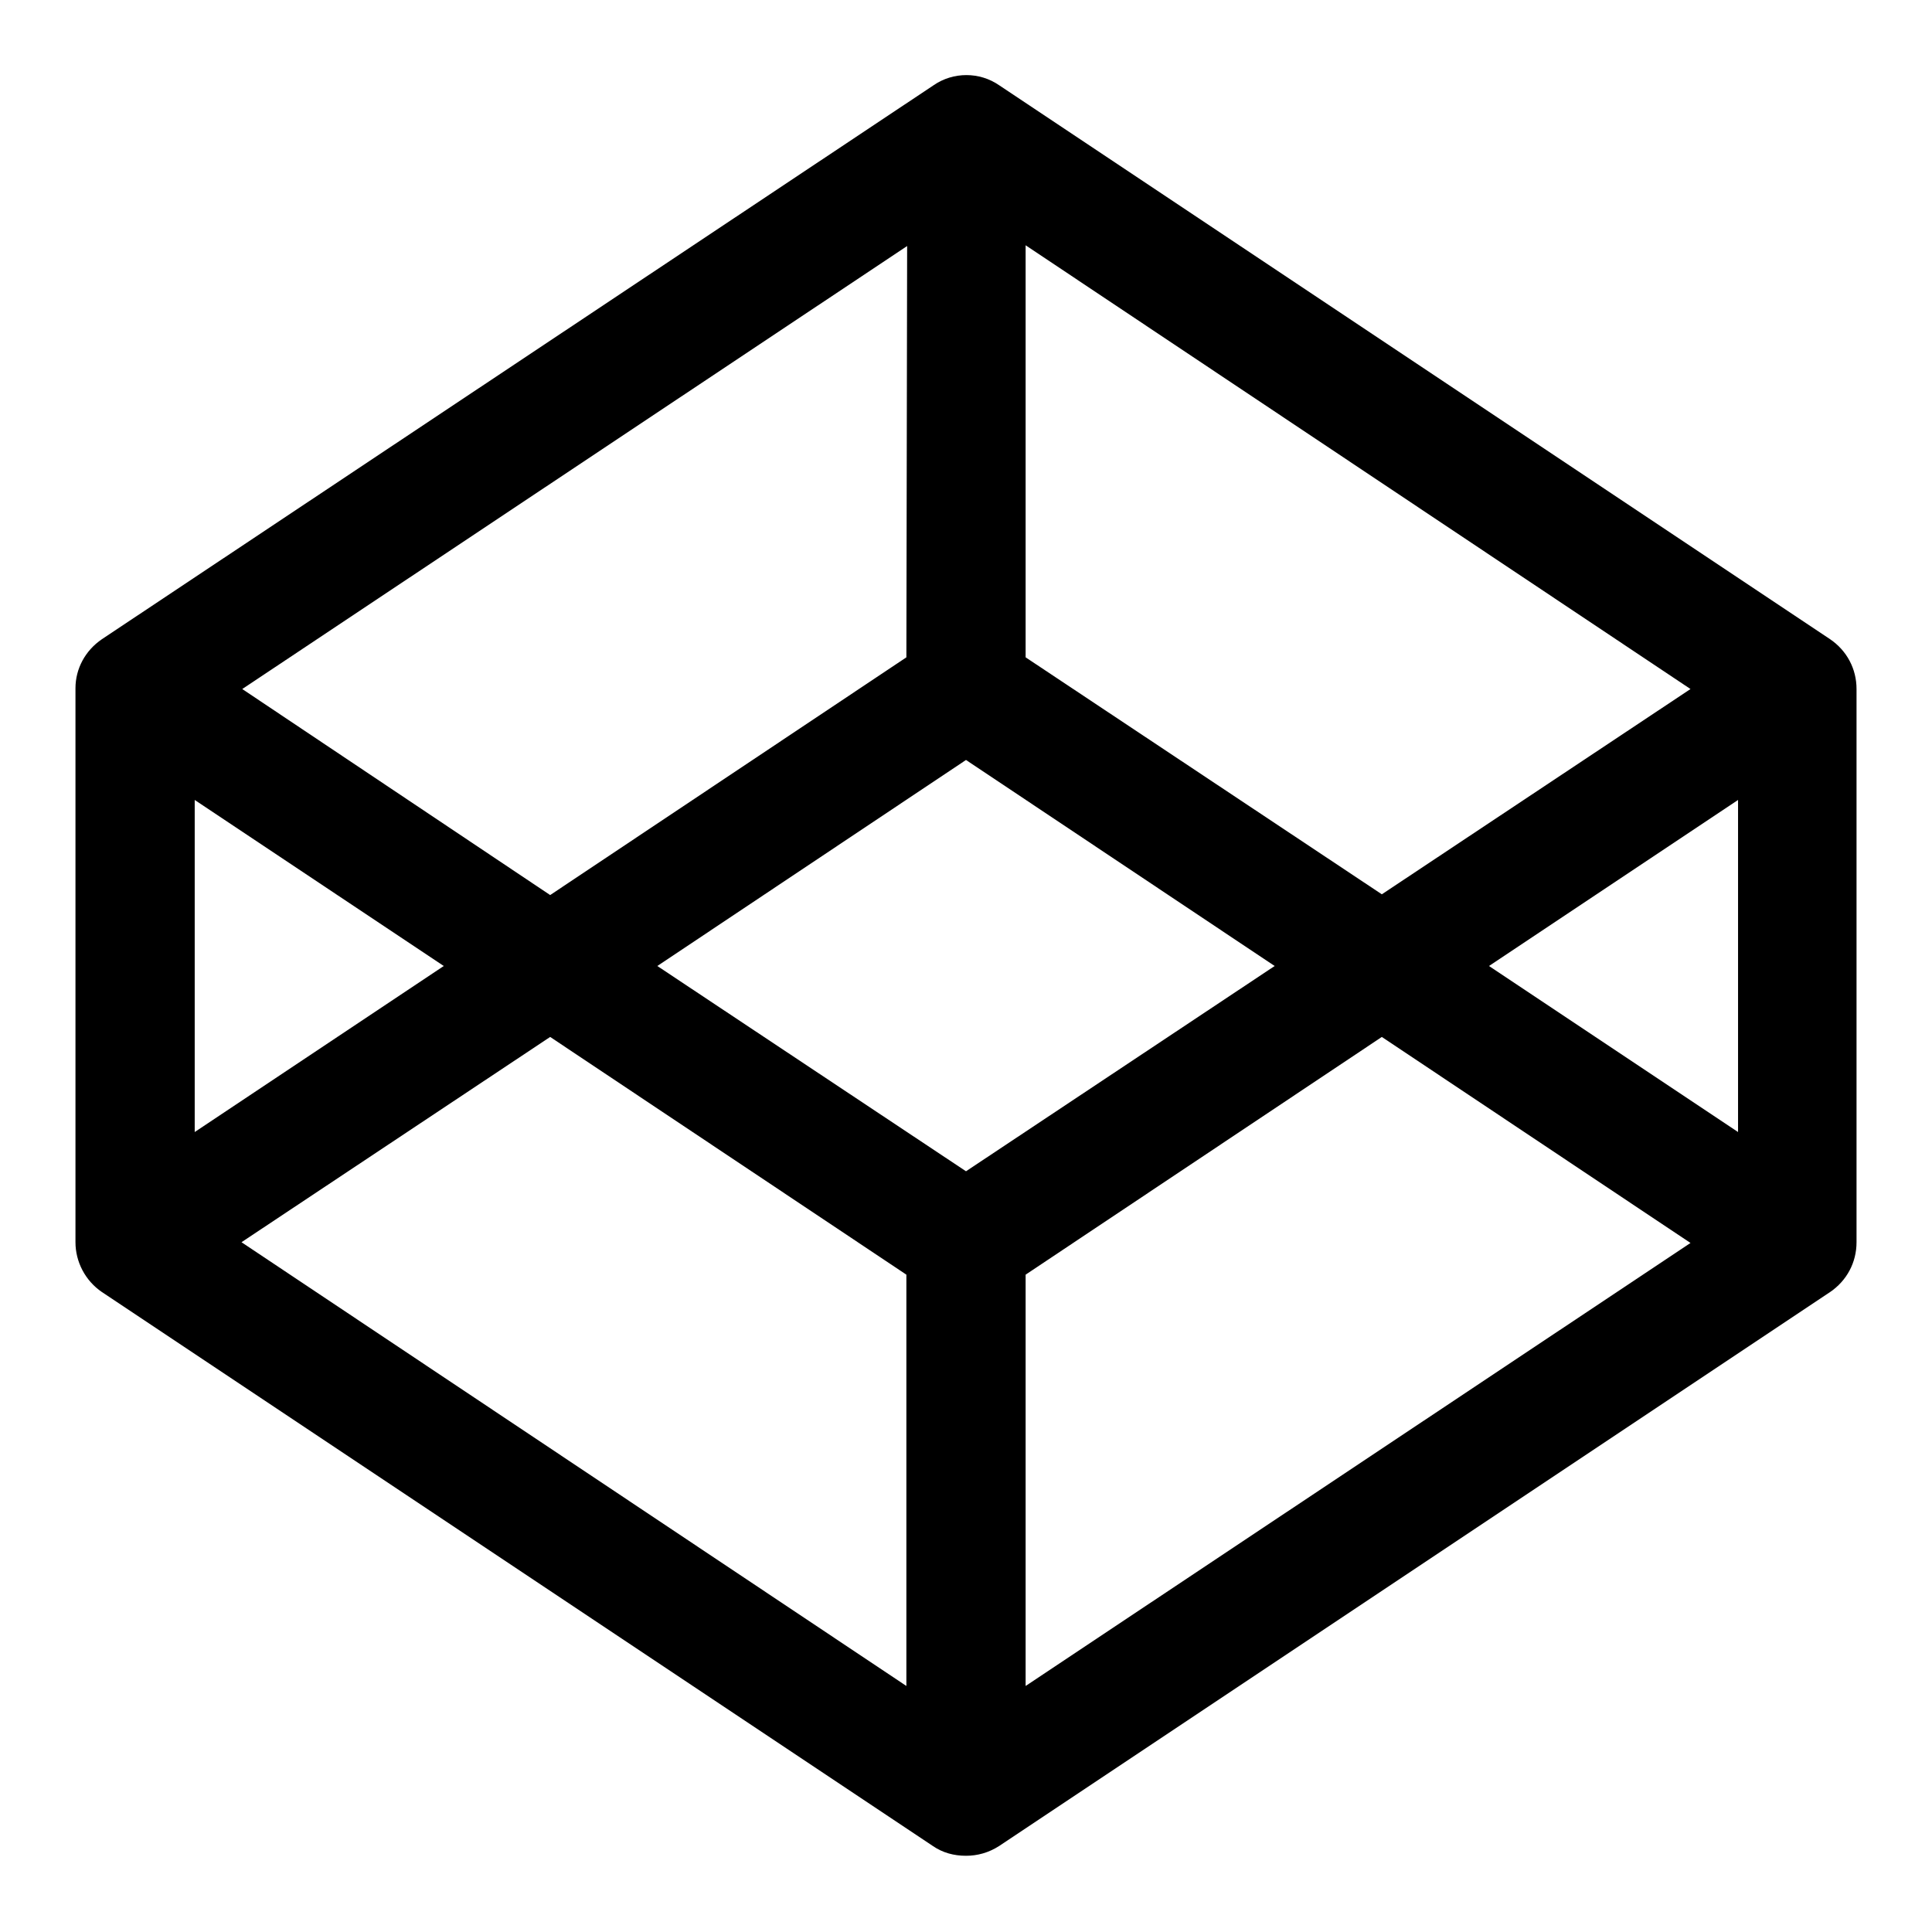 <?xml version="1.0" encoding="utf-8"?>
<!-- Svg Vector Icons : http://www.onlinewebfonts.com/icon -->
<!DOCTYPE svg PUBLIC "-//W3C//DTD SVG 1.1//EN" "http://www.w3.org/Graphics/SVG/1.1/DTD/svg11.dtd">
<svg version="1.1" xmlns="http://www.w3.org/2000/svg" xmlns:xlink="http://www.w3.org/1999/xlink" x="0px" y="0px" viewBox="0 0 256 256" enable-background="new 0 0 256 256" xml:space="preserve">
<g><g><path fill="#000000" d="M242.5,84.7L132.4,11.3c-2.6-1.8-6.1-1.8-8.7,0L13.5,84.7c-2.2,1.5-3.5,3.9-3.5,6.5v73.4c0,2.6,1.3,5.1,3.5,6.6l110.1,73.4c1.3,0.9,2.8,1.3,4.4,1.3c1.5,0,3-0.4,4.4-1.3l110.1-73.4c2.2-1.5,3.5-3.9,3.5-6.6V91.3C246,88.6,244.7,86.2,242.5,84.7L242.5,84.7z M128,155.2L87.1,128l40.9-27.3l40.9,27.3L128,155.2L128,155.2z M135.9,87.1V32.5L224,91.3l-40.9,27.2L135.9,87.1L135.9,87.1z M120.1,87.1l-47.2,31.5L32.1,91.3l88.1-58.7L120.1,87.1L120.1,87.1z M58.8,128l-33,22v-44L58.8,128L58.8,128z M72.9,137.4l47.2,31.5v54.5l-88.1-58.8L72.9,137.4L72.9,137.4z M135.9,168.9l47.2-31.5l40.9,27.3l-88.1,58.7V168.9L135.9,168.9z M197.3,128l33-22v44L197.3,128L197.3,128z"/></g></g>
</svg>